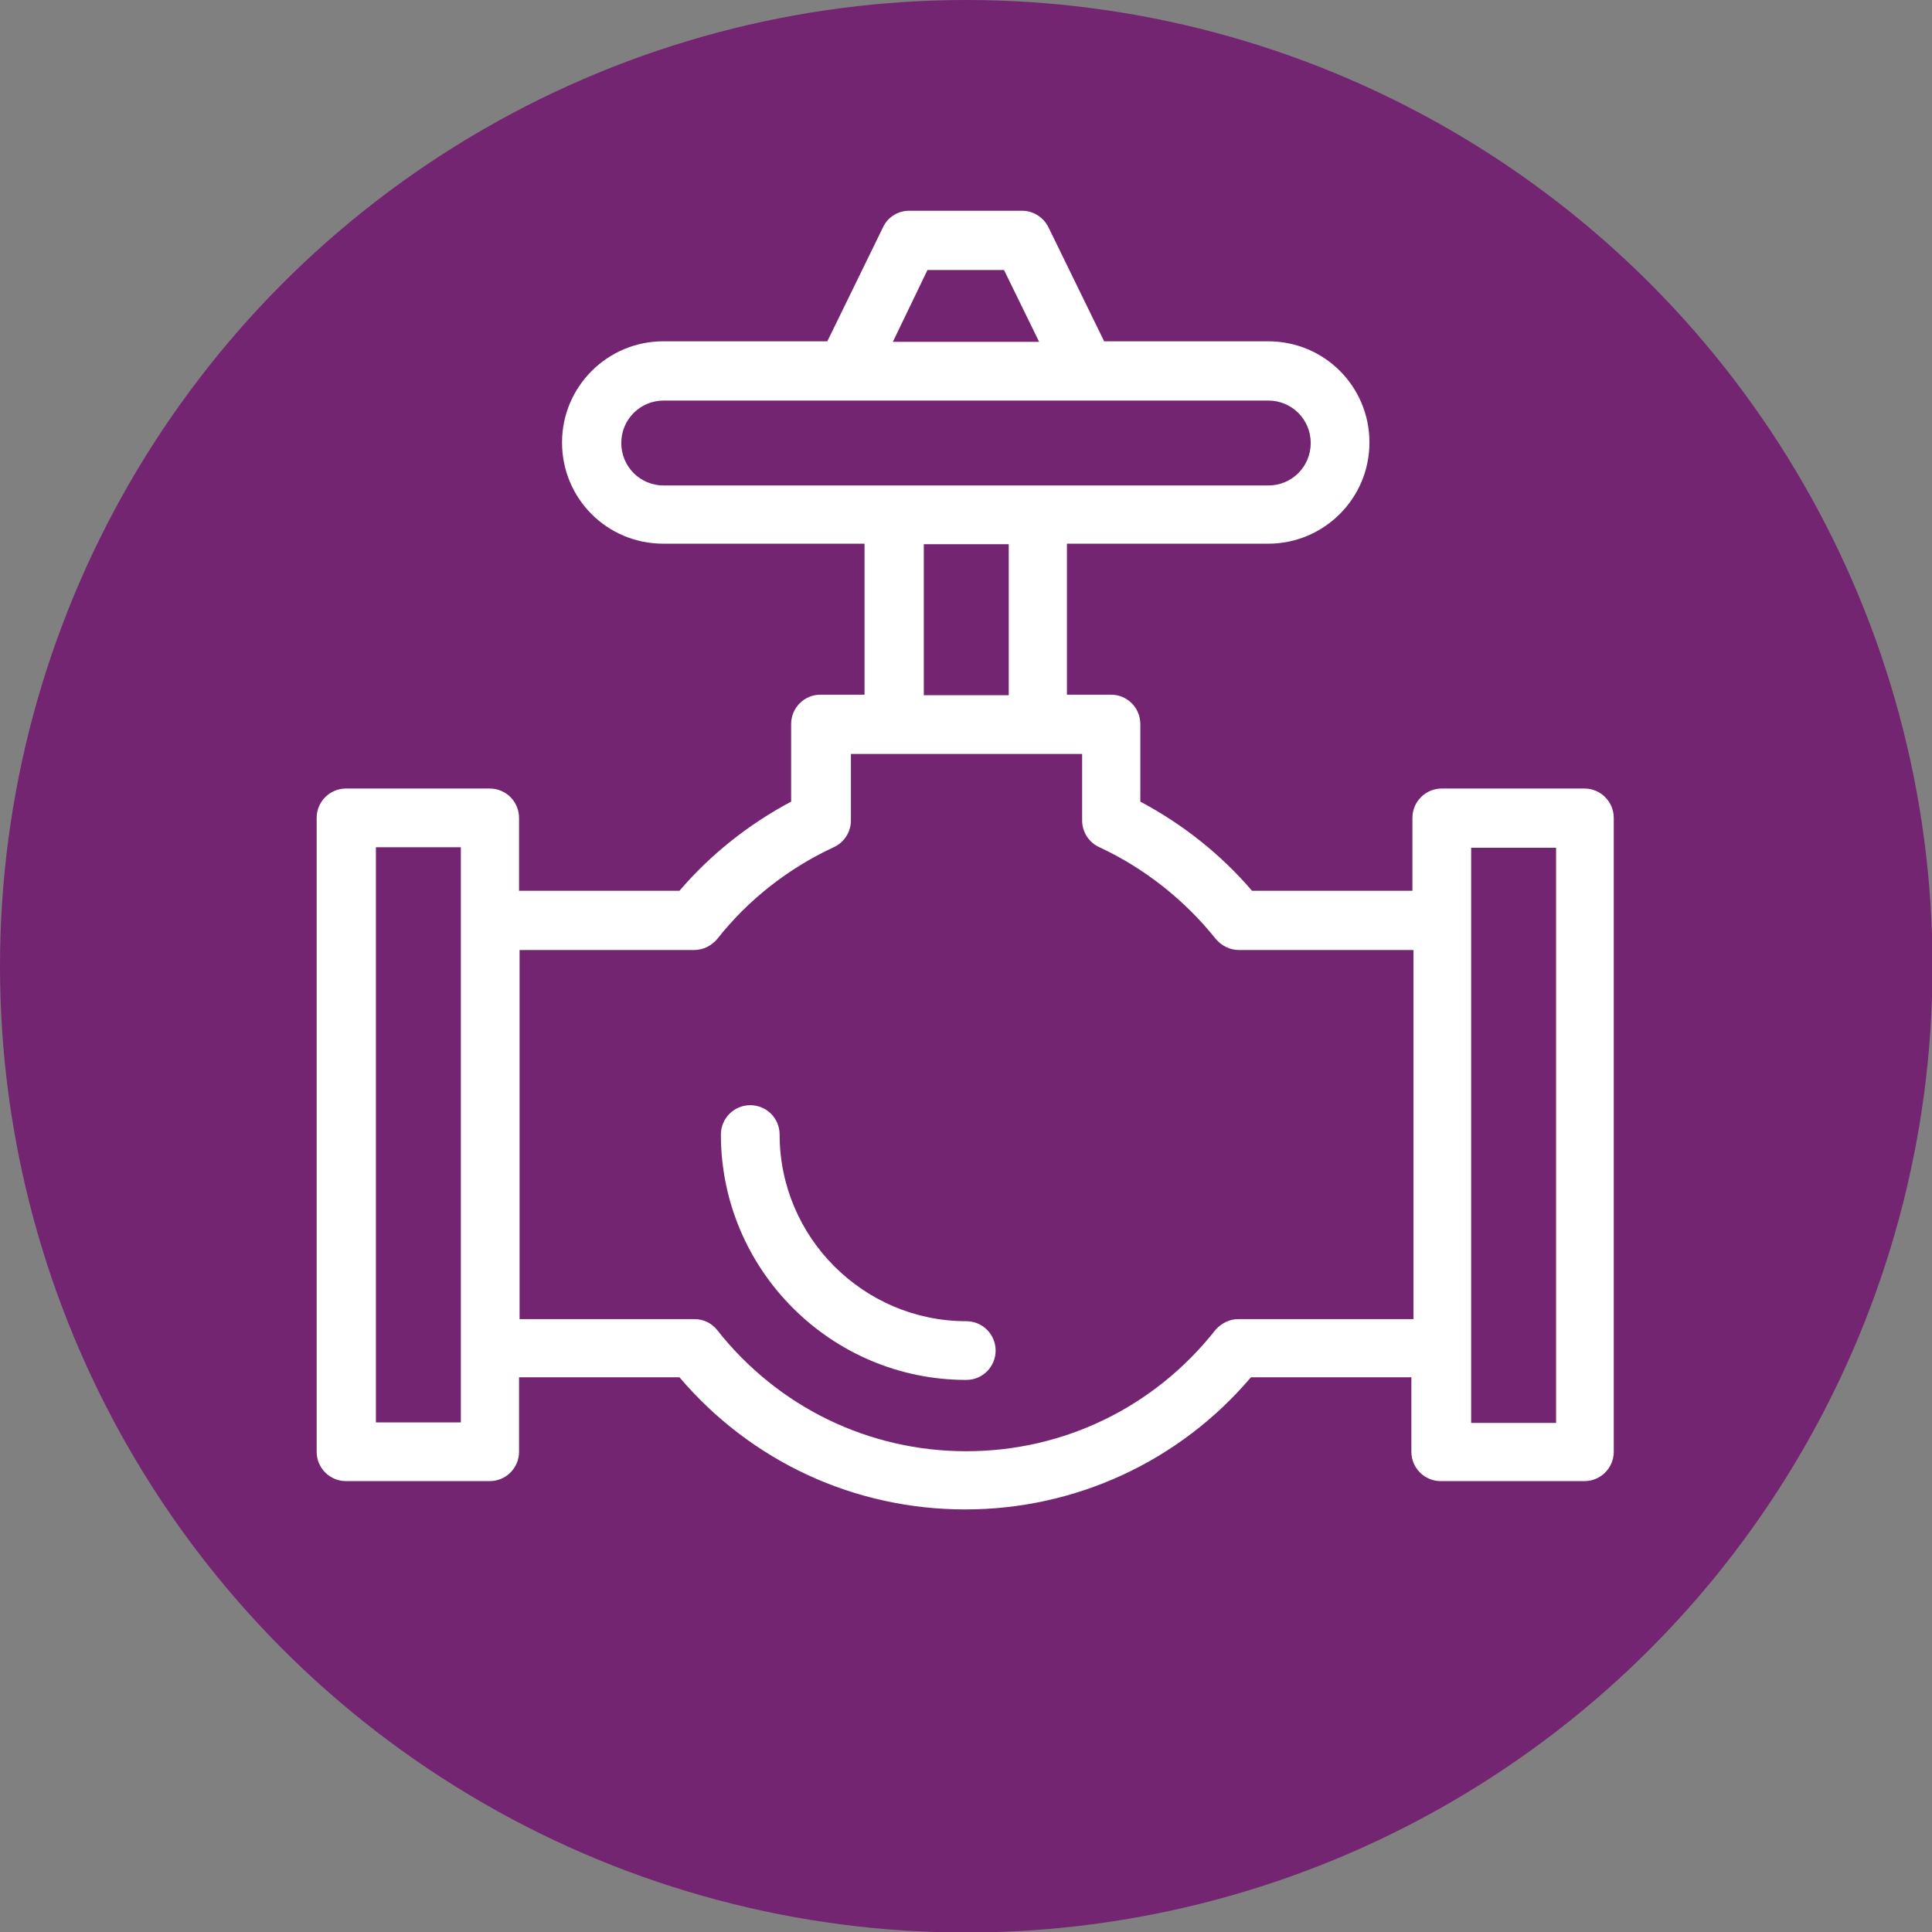 <?xml version="1.0" encoding="UTF-8"?>
<svg xmlns="http://www.w3.org/2000/svg" xmlns:xlink="http://www.w3.org/1999/xlink" viewBox="0 0 36.85 36.85">
  <rect x="0" y="0" width="36.85" height="36.85" fill="#808080" stroke="none"/>
  <defs>
    <style>
      .cls-1 {
        fill: #742572;
      }

      .cls-1, .cls-2, .cls-3 {
        stroke-width: 0px;
      }

      .cls-2 {
        fill: none;
      }

      .cls-3 {
        fill: #fff;
      }

      .cls-4 {
        clip-path: url(#clippath);
      }
    </style>
    <clipPath id="clippath">
      <rect class="cls-2" x="-.23" y="-2.23" width="37.3" height="37.3"/>
    </clipPath>
  </defs>
  <g id="Layer_1" data-name="Layer 1">
    <circle class="cls-1" cx="18.43" cy="18.43" r="18.43"/>
  </g>
  <g id="Layer_2" data-name="Layer 2">
    <g class="cls-4">
      <path class="cls-3" d="m18.43,25.2c-1.96,0-3.56-1.6-3.56-3.56,0-.31-.25-.56-.56-.56s-.56.25-.56.56c0,2.58,2.1,4.68,4.68,4.68.31,0,.56-.25.56-.56s-.25-.56-.56-.56"/>
      <path class="cls-3" d="m29.68,27.14h-1.62v-10.97h1.62v10.97Zm-6.06-1.98c-.17,0-.33.08-.44.21-1.16,1.47-2.89,2.31-4.75,2.31s-3.59-.84-4.75-2.31c-.11-.14-.27-.21-.44-.21h-3.33v-7.04h3.33c.17,0,.33-.08.44-.21.59-.75,1.36-1.35,2.22-1.75.2-.09.33-.29.33-.51v-1.27h4.41v1.27c0,.22.13.42.33.51.86.4,1.63,1.01,2.22,1.75.11.13.27.21.44.21h3.33v7.04h-3.33Zm-6-14.78h1.62v2.88h-1.62v-2.88Zm-5.77-1.93c0-.45.36-.81.81-.81h11.53c.45,0,.81.36.81.81s-.36.81-.81.81h-11.53c-.45,0-.81-.36-.81-.81m5.84-3.3h1.46l.67,1.37h-2.79l.66-1.37Zm-8.9,21.98h-1.62v-10.97h1.62v10.97Zm21.45-12.09h-2.74c-.31,0-.56.25-.56.56v1.39h-3.06c-.59-.69-1.32-1.27-2.13-1.7v-1.48c0-.31-.25-.56-.56-.56h-.84v-2.88h3.84c1.06,0,1.93-.86,1.93-1.93s-.86-1.93-1.93-1.93h-3.13l-1.06-2.17c-.09-.19-.29-.32-.5-.32h-2.16c-.21,0-.41.12-.5.32l-1.06,2.17h-3.13c-1.06,0-1.93.86-1.93,1.93s.86,1.93,1.93,1.93h3.84v2.88h-.84c-.31,0-.56.25-.56.56v1.48c-.81.43-1.54,1.01-2.13,1.7h-3.06v-1.39c0-.31-.25-.56-.56-.56h-2.74c-.31,0-.56.25-.56.56v12.09c0,.31.25.56.56.56h2.74c.31,0,.56-.25.56-.56v-1.42h3.06c1.37,1.61,3.34,2.52,5.45,2.52s4.09-.92,5.45-2.52h3.06v1.42c0,.31.25.56.56.56h2.74c.31,0,.56-.25.56-.56v-12.09c0-.31-.25-.56-.56-.56"/>
    </g>
  </g>
</svg>